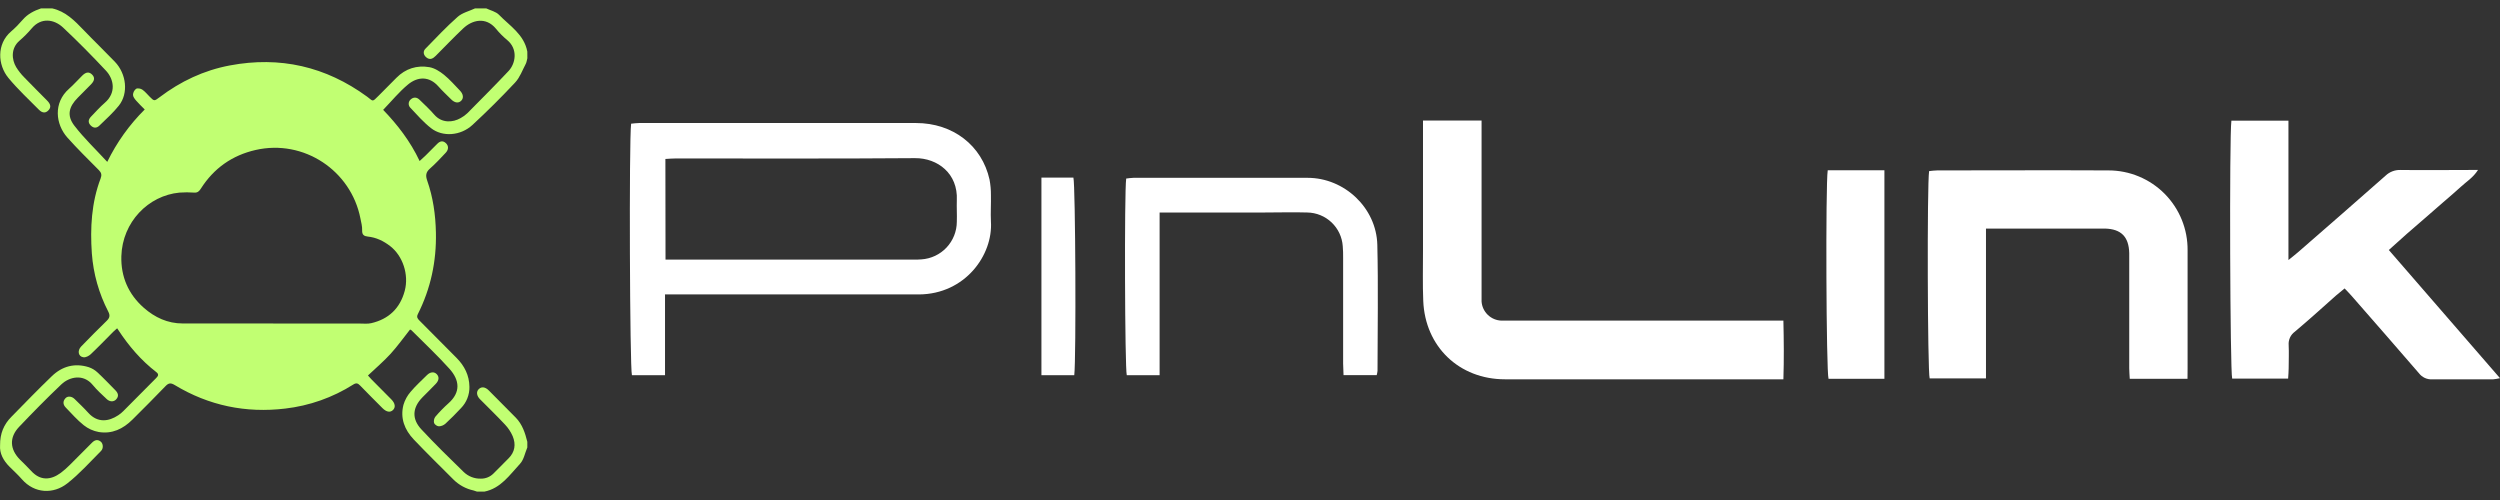 <svg width="140" height="28" viewBox="0 0 140 28" fill="none" xmlns="http://www.w3.org/2000/svg">
    <rect x="0" y="0" width="140" height="28" fill="#333333" stroke="none"/>
    <g clip-path="url(#clip0_2113_2)">
        <path d="M26.709 27.529C26.645 27.507 26.581 27.481 26.515 27.465C26.096 27.375 25.71 27.166 25.403 26.864C24.655 26.117 23.9 25.376 23.171 24.611C22.657 24.07 22.399 23.415 22.596 22.663C22.676 22.397 22.811 22.151 22.994 21.942C23.273 21.609 23.601 21.315 23.91 21.006C24.096 20.821 24.314 20.803 24.459 20.954C24.603 21.105 24.589 21.299 24.407 21.491C24.167 21.744 23.916 21.989 23.67 22.237C23.095 22.816 23.043 23.45 23.596 24.043C24.358 24.861 25.157 25.645 25.959 26.424C26.088 26.55 26.24 26.648 26.408 26.714C26.575 26.779 26.754 26.81 26.933 26.804C27.064 26.806 27.193 26.781 27.314 26.731C27.435 26.681 27.545 26.607 27.637 26.514C27.915 26.236 28.188 25.953 28.469 25.678C28.84 25.315 28.899 24.881 28.71 24.425C28.605 24.185 28.46 23.965 28.28 23.776C27.826 23.291 27.348 22.828 26.881 22.358C26.685 22.159 26.661 21.931 26.816 21.785C26.97 21.638 27.173 21.667 27.369 21.861C27.875 22.367 28.381 22.876 28.884 23.388C29.25 23.763 29.407 24.244 29.53 24.741V25.057C29.398 25.366 29.337 25.741 29.122 25.972C28.544 26.593 28.047 27.346 27.125 27.531L26.709 27.529Z" fill="#C1FF72" />
        <path d="M29.532 3.261C29.502 3.369 29.491 3.487 29.439 3.584C29.253 3.936 29.113 4.337 28.849 4.619C28.08 5.441 27.282 6.235 26.453 7.001C25.796 7.607 24.785 7.682 24.141 7.179C23.718 6.849 23.357 6.435 22.986 6.041C22.953 6.011 22.928 5.973 22.911 5.932C22.893 5.891 22.885 5.846 22.887 5.801C22.888 5.756 22.899 5.712 22.918 5.672C22.938 5.632 22.966 5.596 23 5.568C23.157 5.425 23.339 5.436 23.492 5.584C23.774 5.858 24.064 6.126 24.321 6.422C24.743 6.908 25.355 6.866 25.795 6.613C25.933 6.538 26.061 6.446 26.175 6.337C26.949 5.555 27.727 4.776 28.481 3.975C28.877 3.554 29.014 2.744 28.401 2.242C28.172 2.052 27.962 1.841 27.774 1.61C27.206 0.92 26.436 1.12 25.939 1.591C25.412 2.089 24.913 2.615 24.4 3.128C24.247 3.281 24.08 3.382 23.873 3.213C23.711 3.08 23.676 2.881 23.821 2.731C24.414 2.125 24.994 1.503 25.628 0.944C25.889 0.713 26.274 0.624 26.603 0.47H27.23C27.47 0.585 27.765 0.647 27.941 0.826C28.548 1.45 29.352 1.932 29.53 2.891L29.532 3.261Z" fill="#C1FF72" />
        <path d="M2.927 0.471C3.673 0.638 4.177 1.156 4.682 1.682C5.257 2.282 5.856 2.857 6.431 3.456C7.087 4.14 7.201 5.232 6.657 5.914C6.332 6.322 5.936 6.674 5.56 7.04C5.406 7.189 5.229 7.181 5.074 7.02C4.91 6.851 4.953 6.683 5.096 6.533C5.35 6.27 5.596 5.992 5.873 5.753C6.518 5.193 6.38 4.437 5.935 3.959C5.159 3.13 4.36 2.319 3.531 1.542C3.037 1.079 2.309 0.957 1.775 1.591C1.566 1.838 1.338 2.068 1.092 2.279C0.601 2.7 0.651 3.335 0.906 3.76C1.03 3.961 1.175 4.147 1.341 4.315C1.77 4.763 2.213 5.197 2.647 5.64C2.844 5.841 2.865 6.009 2.723 6.167C2.566 6.34 2.382 6.349 2.178 6.144C1.599 5.562 0.996 4.998 0.473 4.367C-0.134 3.63 -0.196 2.462 0.622 1.761C0.854 1.561 1.069 1.343 1.268 1.11C1.547 0.785 1.904 0.604 2.295 0.471L2.927 0.471Z" fill="#C1FF72" />
        <path d="M6.006 9.065C6.537 7.975 7.247 6.983 8.105 6.131C7.938 5.961 7.774 5.809 7.629 5.64C7.548 5.545 7.449 5.423 7.448 5.311C7.45 5.246 7.467 5.182 7.496 5.124C7.526 5.066 7.568 5.015 7.619 4.975C7.699 4.925 7.875 4.956 7.965 5.016C8.122 5.122 8.245 5.28 8.381 5.414C8.636 5.67 8.637 5.671 8.931 5.449C10.111 4.554 11.421 3.936 12.873 3.664C15.678 3.137 18.239 3.72 20.557 5.412C20.905 5.667 20.824 5.744 21.203 5.36C21.535 5.024 21.868 4.69 22.201 4.355C22.713 3.839 23.346 3.643 24.041 3.761C24.332 3.81 24.623 3.994 24.861 4.185C25.186 4.448 25.462 4.769 25.754 5.07C25.953 5.274 25.975 5.503 25.82 5.649C25.666 5.794 25.461 5.759 25.269 5.568C25.027 5.327 24.775 5.094 24.551 4.841C24.033 4.254 23.391 4.285 22.851 4.73C22.35 5.143 21.933 5.66 21.457 6.151C22.256 6.983 22.973 7.902 23.499 9.018C23.632 8.894 23.739 8.8 23.84 8.702C24.058 8.487 24.271 8.269 24.488 8.052C24.637 7.903 24.796 7.857 24.969 8.016C25.126 8.159 25.132 8.372 24.962 8.553C24.675 8.86 24.387 9.168 24.073 9.445C23.846 9.646 23.826 9.834 23.923 10.112C24.252 11.052 24.39 12.021 24.411 13.023C24.446 14.636 24.121 16.154 23.401 17.588C23.318 17.755 23.378 17.84 23.486 17.948C24.185 18.646 24.881 19.347 25.575 20.05C26.014 20.496 26.28 21.021 26.288 21.664C26.292 21.884 26.252 22.102 26.171 22.307C26.091 22.511 25.97 22.697 25.817 22.854C25.536 23.154 25.248 23.448 24.946 23.725C24.844 23.816 24.715 23.868 24.58 23.874C24.485 23.874 24.338 23.775 24.309 23.688C24.294 23.628 24.293 23.566 24.305 23.506C24.317 23.446 24.341 23.389 24.378 23.339C24.604 23.073 24.849 22.822 25.109 22.589C25.809 21.969 25.743 21.294 25.173 20.656C24.497 19.901 23.753 19.209 23.038 18.491C23.015 18.474 22.989 18.461 22.963 18.452C22.601 18.909 22.262 19.388 21.871 19.816C21.479 20.245 21.043 20.612 20.606 21.027C20.666 21.094 20.724 21.165 20.79 21.232C21.165 21.611 21.541 21.988 21.916 22.367C22.131 22.585 22.164 22.809 22.007 22.962C21.849 23.115 21.638 23.075 21.417 22.854C20.999 22.432 20.575 22.015 20.163 21.586C20.039 21.457 19.945 21.432 19.785 21.533C18.63 22.263 17.328 22.723 15.974 22.88C13.769 23.143 11.697 22.718 9.787 21.564C9.578 21.439 9.453 21.433 9.276 21.616C8.666 22.255 8.038 22.876 7.414 23.5C6.891 24.022 6.268 24.316 5.527 24.192C5.222 24.136 4.935 24.006 4.691 23.813C4.325 23.522 4.011 23.162 3.682 22.822C3.53 22.664 3.505 22.478 3.663 22.304C3.787 22.167 4.012 22.183 4.176 22.342C4.437 22.599 4.705 22.852 4.951 23.124C5.467 23.693 6.086 23.61 6.624 23.253C6.726 23.185 6.821 23.108 6.907 23.021C7.519 22.409 8.126 21.793 8.737 21.179C8.851 21.065 8.92 20.968 8.755 20.84C7.902 20.183 7.213 19.376 6.623 18.478C6.609 18.456 6.594 18.434 6.56 18.384C6.476 18.459 6.406 18.516 6.342 18.58C5.924 19.001 5.511 19.431 5.079 19.839C4.975 19.936 4.802 20.024 4.674 20.008C4.383 19.971 4.316 19.64 4.545 19.403C5.015 18.92 5.486 18.439 5.969 17.972C6.142 17.806 6.178 17.674 6.064 17.452C5.539 16.438 5.226 15.328 5.143 14.188C5.045 12.767 5.12 11.345 5.635 9.992C5.708 9.802 5.682 9.673 5.536 9.527C4.939 8.926 4.334 8.333 3.769 7.699C3.113 6.959 2.971 5.757 3.868 4.97C4.129 4.739 4.36 4.473 4.611 4.229C4.82 4.024 4.993 4.013 5.157 4.176C5.32 4.34 5.304 4.511 5.097 4.724C4.854 4.974 4.605 5.221 4.359 5.469C3.849 5.982 3.731 6.472 4.164 7.037C4.704 7.741 5.353 8.355 6.006 9.065ZM15.299 18.115V18.119C16.919 18.119 18.539 18.119 20.16 18.119C20.369 18.119 20.585 18.144 20.787 18.098C21.764 17.873 22.402 17.268 22.664 16.291C22.909 15.375 22.553 14.326 21.852 13.784C21.478 13.494 21.069 13.296 20.598 13.248C20.397 13.227 20.271 13.158 20.28 12.903C20.289 12.68 20.228 12.453 20.183 12.23C19.66 9.558 17.018 7.78 14.309 8.4C13.002 8.7 11.975 9.421 11.249 10.562C11.158 10.705 11.068 10.799 10.878 10.786C10.602 10.765 10.326 10.765 10.051 10.786C8.312 10.948 6.853 12.43 6.796 14.345C6.763 15.492 7.189 16.475 8.051 17.234C8.669 17.778 9.387 18.114 10.232 18.114C11.92 18.113 13.609 18.112 15.299 18.113V18.115Z" fill="#C1FF72" />
        <path d="M0.004 24.94C-0.003 24.271 0.218 23.769 0.626 23.353C1.378 22.585 2.127 21.812 2.901 21.067C3.484 20.506 4.187 20.316 4.972 20.563C5.153 20.624 5.319 20.724 5.459 20.855C5.805 21.176 6.13 21.52 6.461 21.855C6.614 22.011 6.673 22.18 6.507 22.363C6.371 22.514 6.148 22.513 5.972 22.345C5.706 22.092 5.429 21.846 5.198 21.563C4.659 20.906 3.872 21.111 3.437 21.524C2.626 22.294 1.84 23.093 1.07 23.904C0.51 24.494 0.547 25.162 1.119 25.738C1.328 25.948 1.546 26.152 1.746 26.372C2.246 26.923 2.831 26.903 3.404 26.48C3.752 26.224 4.046 25.891 4.359 25.586C4.628 25.322 4.89 25.053 5.155 24.787C5.303 24.64 5.464 24.587 5.642 24.731C5.778 24.841 5.804 25.106 5.657 25.255C5.039 25.872 4.454 26.534 3.771 27.069C2.987 27.685 1.931 27.643 1.229 26.841C1.01 26.591 0.764 26.367 0.529 26.132C0.179 25.784 -0.029 25.375 0.004 24.94Z" fill="#C1FF72" />
    </g>
    <g clip-path="url(#clip1_2113_2)">
        <path d="M124.958 6.756H128.153V14.562C128.404 14.358 128.553 14.244 128.694 14.121C130.33 12.695 131.971 11.271 133.596 9.833C133.707 9.728 133.838 9.646 133.981 9.592C134.124 9.538 134.277 9.513 134.429 9.518C135.705 9.536 136.983 9.518 138.261 9.518H138.768C138.492 9.954 138.113 10.175 137.805 10.463C137.497 10.75 137.147 11.04 136.817 11.328C136.486 11.615 136.132 11.928 135.785 12.227C135.438 12.526 135.123 12.797 134.792 13.087L133.774 14L140 21.178C139.87 21.209 139.737 21.231 139.603 21.244C138.462 21.244 137.339 21.244 136.209 21.244C136.066 21.252 135.923 21.225 135.793 21.166C135.662 21.106 135.548 21.015 135.461 20.901C134.21 19.45 132.95 18.01 131.686 16.565C131.57 16.431 131.442 16.305 131.298 16.152C131.118 16.3 130.963 16.422 130.814 16.552C130.047 17.236 129.288 17.921 128.512 18.574C128.395 18.658 128.301 18.772 128.24 18.903C128.18 19.034 128.154 19.178 128.165 19.322C128.187 19.758 128.165 20.198 128.165 20.637C128.165 20.815 128.146 20.993 128.135 21.2H125.002C124.885 20.837 124.837 7.656 124.958 6.756Z" fill="white" />
        <path d="M37.241 16.497V21.011H35.388C35.269 20.637 35.221 7.836 35.343 6.927C35.489 6.914 35.646 6.889 35.799 6.889C40.964 6.889 46.128 6.889 51.293 6.889C53.374 6.889 54.992 8.155 55.414 10.056C55.468 10.343 55.494 10.634 55.492 10.926C55.504 11.416 55.467 11.912 55.492 12.402C55.615 14.276 54.052 16.472 51.464 16.488C50.779 16.488 50.113 16.488 49.437 16.488H37.232L37.241 16.497ZM37.269 14.539H51.112C51.276 14.543 51.44 14.539 51.603 14.525C52.138 14.489 52.64 14.252 53.007 13.861C53.374 13.47 53.58 12.955 53.582 12.418C53.596 12.019 53.568 11.615 53.582 11.216C53.655 9.719 52.507 8.847 51.238 8.856C46.767 8.892 42.296 8.872 37.825 8.874C37.648 8.874 37.472 8.89 37.262 8.902L37.269 14.539Z" fill="white" />
        <path d="M79.684 6.749H82.968V7.407C82.968 10.401 82.968 13.395 82.968 16.39C82.968 16.554 82.968 16.718 82.968 16.883C82.987 17.168 83.112 17.435 83.318 17.633C83.524 17.831 83.796 17.946 84.082 17.955C84.264 17.955 84.447 17.955 84.629 17.955H99.87C99.895 19.06 99.906 20.123 99.87 21.241H84.28C81.715 21.241 79.805 19.416 79.702 16.846C79.663 15.915 79.688 14.984 79.688 14.053V6.749H79.684Z" fill="white" />
        <path d="M122.5 21.214H119.266C119.255 21.013 119.239 20.819 119.237 20.628V14.607C119.237 14.461 119.237 14.315 119.237 14.169C119.214 13.256 118.78 12.827 117.888 12.8H111.215V21.191H108.061C107.944 20.812 107.91 10.287 108.031 9.582C108.177 9.568 108.335 9.543 108.487 9.543C111.683 9.543 114.878 9.527 118.073 9.543C118.659 9.542 119.239 9.658 119.78 9.884C120.321 10.109 120.811 10.44 121.224 10.856C121.636 11.273 121.961 11.767 122.181 12.31C122.401 12.853 122.511 13.435 122.505 14.021C122.505 16.227 122.505 18.434 122.505 20.639L122.5 21.214Z" fill="white" />
        <path d="M77.096 21.006H75.238C75.238 20.778 75.215 20.573 75.215 20.358C75.215 18.38 75.215 16.409 75.215 14.445C75.215 14.217 75.215 14.005 75.194 13.788C75.161 13.281 74.937 12.806 74.569 12.456C74.201 12.106 73.714 11.908 73.207 11.9C72.424 11.875 71.636 11.9 70.851 11.9H64.938V21.013H63.099C62.991 20.621 62.959 10.743 63.067 9.999C63.202 9.978 63.338 9.965 63.475 9.958C66.723 9.958 69.973 9.958 73.222 9.958C75.29 9.958 77.079 11.643 77.13 13.708C77.187 16.061 77.143 18.418 77.141 20.771C77.132 20.851 77.117 20.929 77.096 21.006Z" fill="white" />
        <path d="M102.353 9.536H105.527V21.214H102.398C102.268 20.817 102.227 10.33 102.353 9.536Z" fill="white" />
        <path d="M60.159 21.011H58.32V9.947H60.111C60.225 10.385 60.271 20.007 60.159 21.011Z" fill="white" />
    </g>
    <defs>
        <clipPath id="clip0_2113_2">
            <rect width="29.532" height="27.057" fill="white" transform="translate(0 0.471)" />
        </clipPath>
        <clipPath id="clip1_2113_2">
            <rect width="104.728" height="14.501" fill="white" transform="translate(35.272 6.749)" />
        </clipPath>
    </defs>
</svg>
